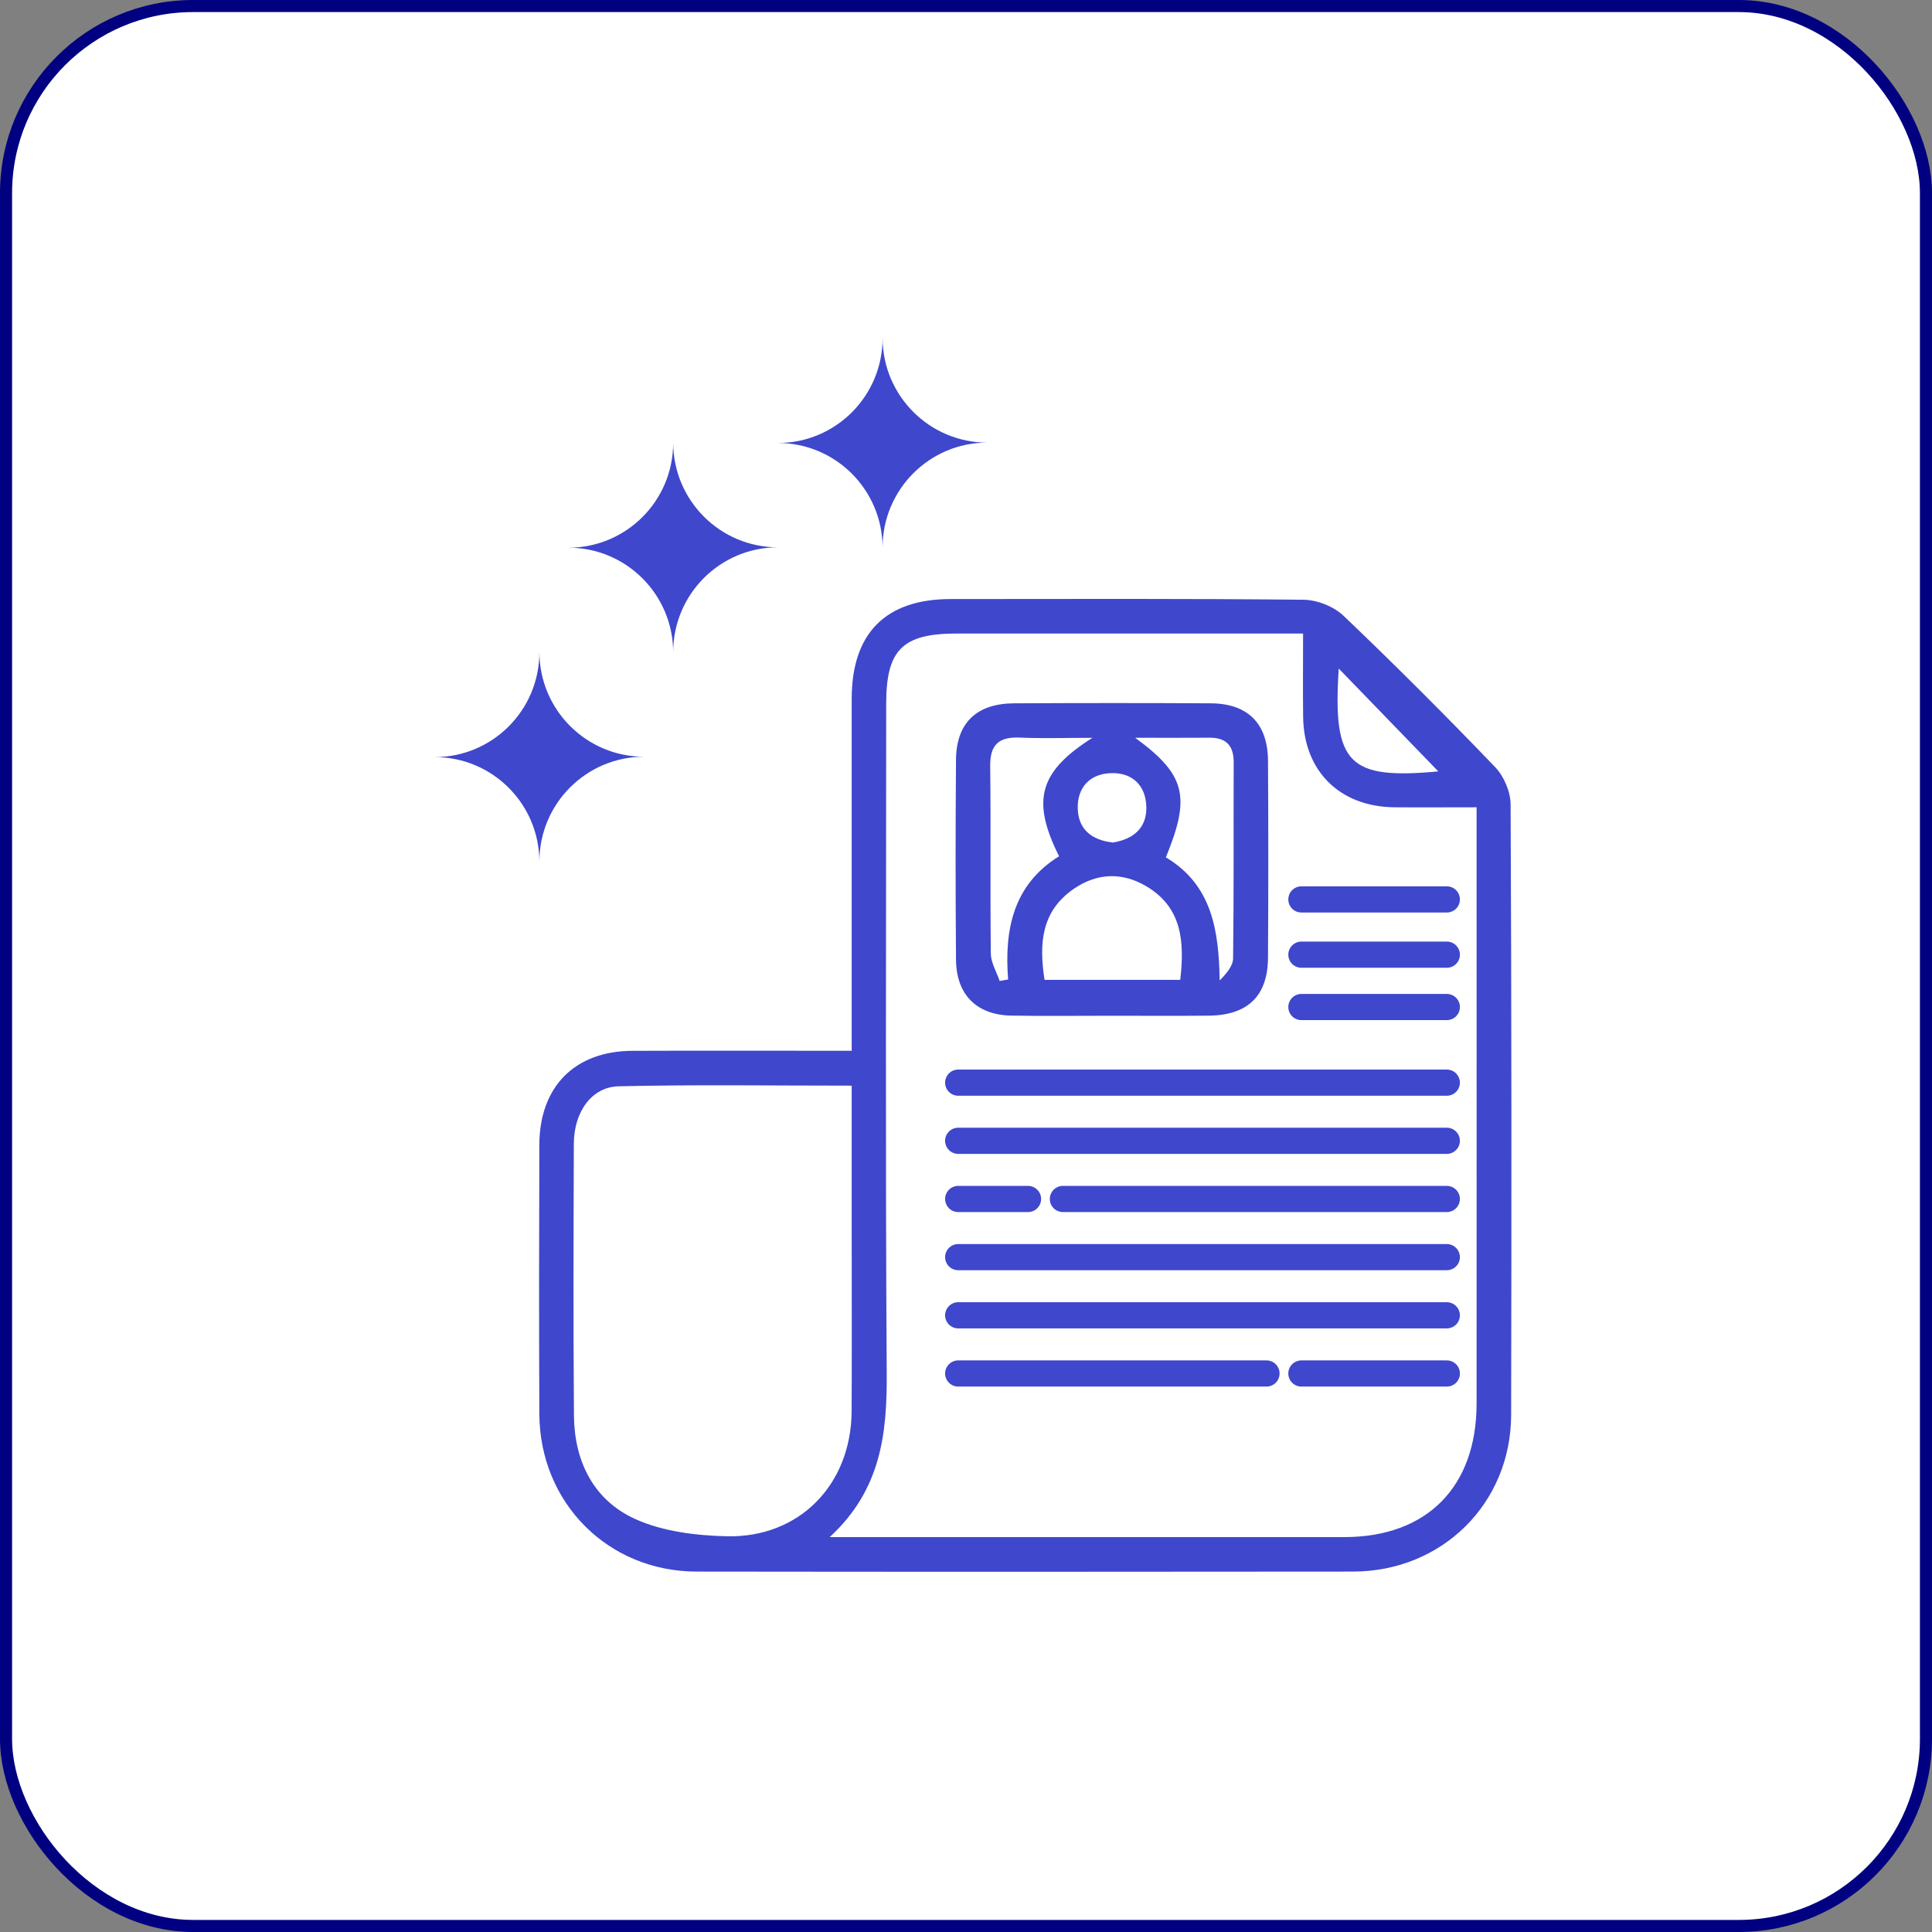 <svg width="80" height="80" viewBox="0 0 80 80" fill="none" xmlns="http://www.w3.org/2000/svg">
<rect x="0" y="0" width="80" height="80" fill="#808080" stroke="none"/>
<rect x="0.25" y="0.25" width="79.5" height="79.5" rx="7.75" fill="white" stroke="#000080" stroke-width="0.5"/>
<path fill-rule="evenodd" clip-rule="evenodd" d="M27.875 27.006C27.867 24.615 25.929 22.679 23.54 22.679C25.934 22.679 27.875 20.734 27.875 18.335C27.884 20.727 29.822 22.663 32.211 22.663C29.817 22.663 27.875 24.608 27.875 27.006Z" fill="#3F47CC"/>
<path fill-rule="evenodd" clip-rule="evenodd" d="M36.546 22.671C36.537 20.279 34.599 18.343 32.21 18.343C34.605 18.343 36.546 16.399 36.546 14C36.555 16.391 38.492 18.327 40.881 18.327C38.487 18.327 36.546 20.272 36.546 22.671Z" fill="#3F47CC"/>
<path fill-rule="evenodd" clip-rule="evenodd" d="M22.335 35.677C22.327 33.286 20.389 31.35 18 31.35C20.394 31.35 22.335 29.405 22.335 27.006C22.344 29.398 24.282 31.334 26.671 31.334C24.276 31.334 22.335 33.278 22.335 35.677Z" fill="#3F47CC"/>
<path d="M35.267 43.508C35.267 38.522 35.267 33.731 35.267 28.94C35.267 26.221 36.669 24.805 39.371 24.805C44.239 24.802 49.109 24.783 53.977 24.834C54.538 24.839 55.229 25.113 55.634 25.499C57.77 27.536 59.859 29.627 61.906 31.759C62.272 32.139 62.549 32.785 62.551 33.307C62.59 41.732 62.592 50.16 62.573 58.585C62.566 62.256 59.709 65.072 56.024 65.076C46.965 65.086 37.904 65.088 28.846 65.076C25.177 65.072 22.35 62.229 22.333 58.547C22.316 54.833 22.321 51.119 22.333 47.405C22.34 44.994 23.799 43.52 26.194 43.512C29.178 43.5 32.16 43.51 35.272 43.51L35.267 43.508ZM53.96 26.233C49.046 26.233 44.335 26.233 39.624 26.233C37.367 26.233 36.695 26.903 36.695 29.15C36.695 38.38 36.659 47.609 36.717 56.839C36.734 59.344 36.493 61.68 34.356 63.648C35.004 63.648 35.39 63.648 35.778 63.648C42.406 63.648 49.034 63.648 55.663 63.648C59.083 63.648 61.142 61.572 61.142 58.118C61.147 50.326 61.142 42.534 61.142 34.743C61.142 34.324 61.142 33.902 61.142 33.428C59.885 33.428 58.811 33.437 57.737 33.428C55.477 33.404 53.989 31.932 53.96 29.689C53.946 28.582 53.958 27.471 53.958 26.236L53.96 26.233ZM35.267 44.955C31.972 44.955 28.793 44.907 25.618 44.981C24.488 45.008 23.766 46.053 23.761 47.361C23.749 51.111 23.737 54.861 23.766 58.612C23.78 60.51 24.578 62.114 26.297 62.897C27.436 63.414 28.807 63.583 30.081 63.614C33.104 63.687 35.248 61.471 35.264 58.433C35.276 56.039 35.267 53.645 35.267 51.251C35.267 49.187 35.267 47.123 35.267 44.955ZM59.557 31.942C58.218 30.559 56.809 29.102 55.434 27.683C55.181 31.638 55.834 32.286 59.557 31.942Z" fill="#3F47CC"/>
<path d="M45.968 42.06C44.61 42.06 43.254 42.077 41.895 42.055C40.446 42.033 39.598 41.195 39.586 39.736C39.564 36.978 39.564 34.222 39.586 31.465C39.598 29.935 40.433 29.131 41.992 29.123C44.706 29.109 47.423 29.107 50.138 29.123C51.672 29.133 52.496 29.959 52.505 31.503C52.522 34.22 52.522 36.937 52.505 39.654C52.496 41.243 51.667 42.043 50.039 42.057C48.68 42.069 47.324 42.06 45.966 42.06H45.968ZM48.871 40.576C49.054 38.989 48.943 37.587 47.491 36.713C46.484 36.106 45.434 36.135 44.453 36.812C43.114 37.739 43.02 39.078 43.252 40.574H48.868L48.871 40.576ZM45.239 30.552C44.056 30.552 43.141 30.583 42.228 30.542C41.375 30.506 40.992 30.821 41.002 31.715C41.033 34.304 40.997 36.896 41.028 39.485C41.033 39.866 41.267 40.241 41.394 40.62C41.51 40.6 41.626 40.581 41.744 40.559C41.582 38.478 41.963 36.628 43.854 35.456C42.709 33.163 43.003 31.963 45.241 30.547L45.239 30.552ZM47.009 30.552C49.095 32.081 49.312 32.982 48.276 35.501C50.191 36.645 50.468 38.529 50.504 40.598C50.795 40.304 51.058 39.993 51.06 39.678C51.094 36.973 51.075 34.268 51.084 31.561C51.084 30.862 50.764 30.54 50.07 30.547C49.092 30.556 48.112 30.549 47.009 30.549V30.552ZM46.089 34.887C46.932 34.745 47.493 34.287 47.467 33.399C47.438 32.524 46.893 31.989 46.014 32.014C45.14 32.038 44.61 32.592 44.627 33.468C44.644 34.352 45.219 34.793 46.089 34.887Z" fill="#3F47CC"/>
<path d="M53.888 37.243H59.91" stroke="#3F47CC" stroke-width="1.084" stroke-linecap="round"/>
<path d="M53.888 39.531H59.91" stroke="#3F47CC" stroke-width="1.084" stroke-linecap="round"/>
<path d="M53.888 41.699H59.91" stroke="#3F47CC" stroke-width="1.084" stroke-linecap="round"/>
<path d="M39.677 44.83L59.909 44.83" stroke="#3F47CC" stroke-width="1.084" stroke-linecap="round"/>
<path d="M39.677 47.238L59.909 47.238" stroke="#3F47CC" stroke-width="1.084" stroke-linecap="round"/>
<path d="M39.677 49.647H42.568" stroke="#3F47CC" stroke-width="1.084" stroke-linecap="round"/>
<path d="M44.013 49.647L59.909 49.647" stroke="#3F47CC" stroke-width="1.084" stroke-linecap="round"/>
<path d="M39.677 52.055L59.909 52.055" stroke="#3F47CC" stroke-width="1.084" stroke-linecap="round"/>
<path d="M39.677 54.464L59.909 54.464" stroke="#3F47CC" stroke-width="1.084" stroke-linecap="round"/>
<path d="M39.677 56.873H52.443" stroke="#3F47CC" stroke-width="1.084" stroke-linecap="round"/>
<path d="M53.888 56.873L59.91 56.873" stroke="#3F47CC" stroke-width="1.084" stroke-linecap="round"/>
</svg>
